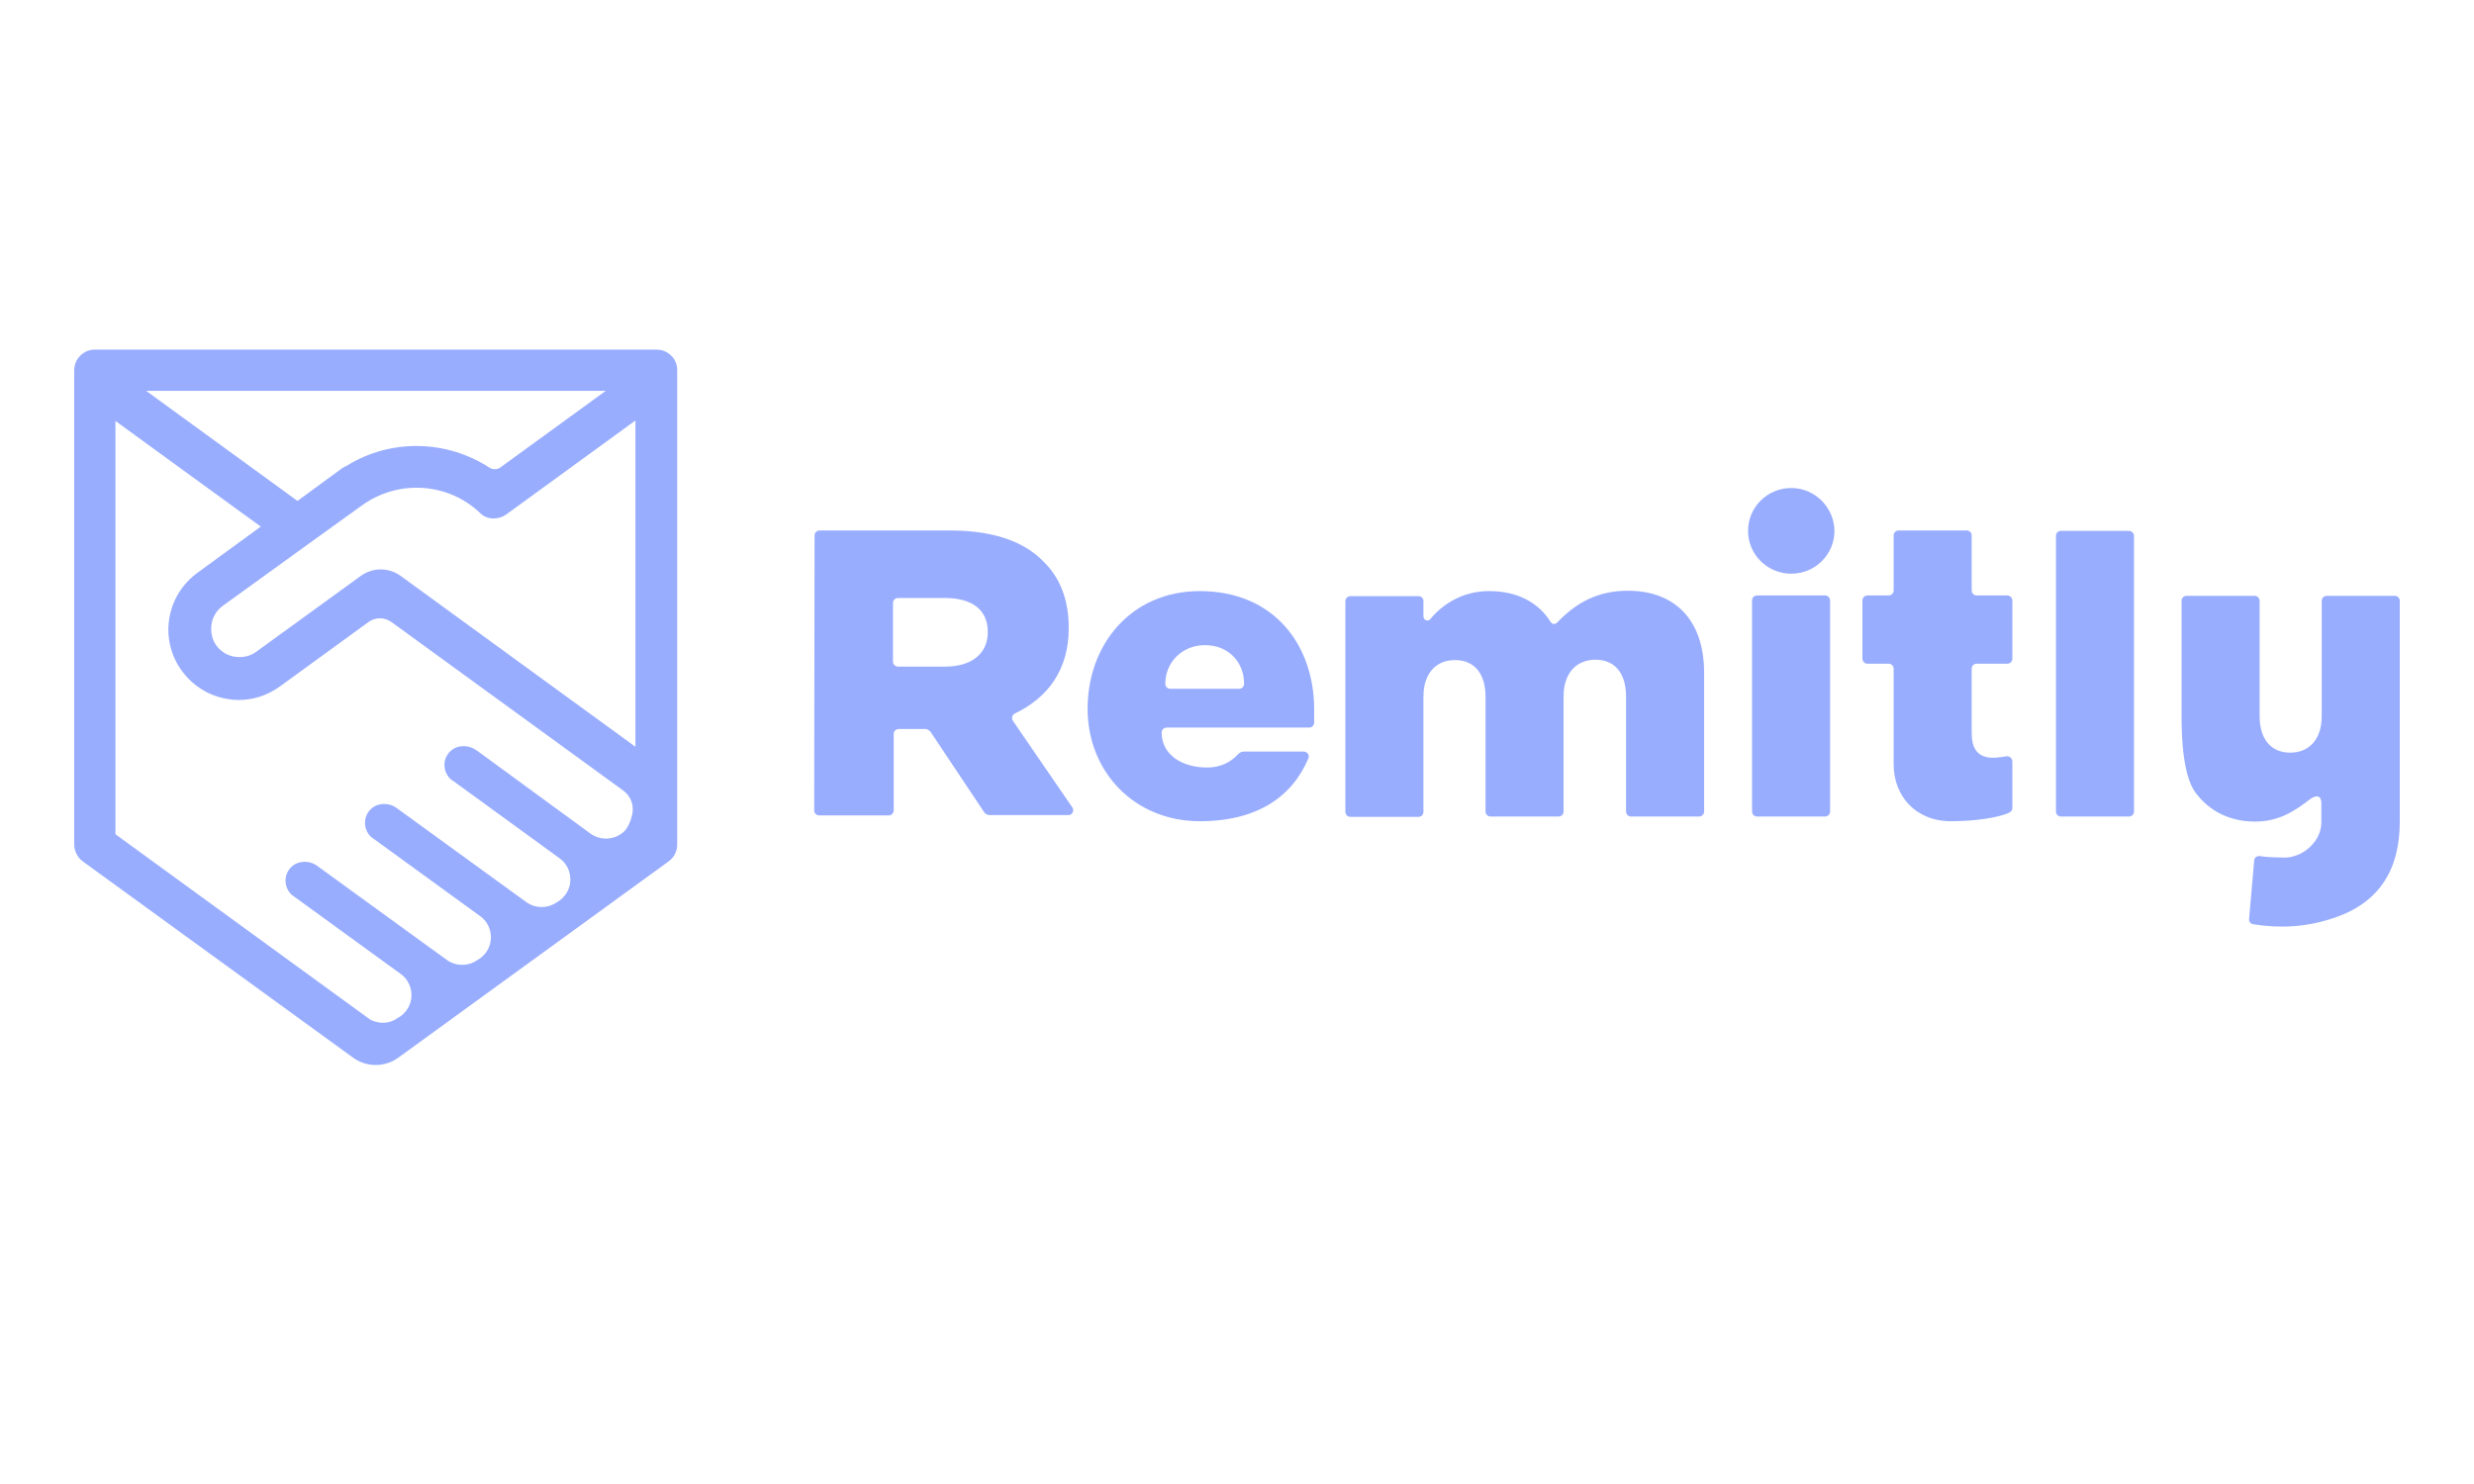 <svg width="100" height="60" viewBox="0 0 100 60" fill="none" xmlns="http://www.w3.org/2000/svg">
<path d="M25.684 30.193L16.192 23.282C15.704 22.936 15.074 22.936 14.586 23.282L10.358 26.351C10.114 26.534 9.809 26.595 9.505 26.554C9.2 26.514 8.935 26.351 8.752 26.107C8.569 25.863 8.509 25.558 8.549 25.253C8.59 24.948 8.752 24.684 8.996 24.501L12.005 22.326L14.627 20.436C16.09 19.379 18.103 19.501 19.404 20.741C19.688 21.026 20.135 21.026 20.461 20.802L25.684 17.001V30.193ZM25.562 32.896L25.542 32.977C25.502 33.181 25.38 33.465 25.237 33.608C24.851 33.974 24.282 33.994 23.875 33.709L19.261 30.335L19.221 30.315C18.936 30.111 18.489 30.111 18.225 30.355C17.899 30.64 17.879 31.128 18.164 31.453C18.204 31.494 18.245 31.534 18.286 31.555L18.347 31.595L22.595 34.685C22.839 34.848 23.001 35.112 23.042 35.396C23.103 35.803 22.94 36.169 22.615 36.413L22.514 36.474C22.148 36.738 21.64 36.738 21.274 36.474L16.009 32.652C15.725 32.449 15.277 32.449 15.013 32.693C14.688 32.977 14.668 33.465 14.952 33.791C14.993 33.831 15.033 33.872 15.074 33.892L19.383 37.023C19.627 37.185 19.79 37.449 19.83 37.734C19.891 38.141 19.729 38.506 19.404 38.75L19.302 38.811C18.936 39.075 18.428 39.075 18.062 38.811L17.107 38.12L12.797 34.99C12.513 34.787 12.066 34.787 11.801 35.031C11.476 35.315 11.456 35.803 11.74 36.128C11.781 36.169 11.822 36.209 11.862 36.23L16.172 39.36C16.416 39.523 16.578 39.787 16.619 40.072C16.68 40.478 16.517 40.844 16.192 41.088L16.09 41.149C15.765 41.393 15.338 41.413 14.972 41.23L4.667 33.73V17.021L9.139 20.273L10.541 21.29L7.98 23.16C7.37 23.607 6.964 24.257 6.842 25.009C6.72 25.741 6.903 26.514 7.35 27.123C7.797 27.733 8.448 28.14 9.2 28.262C9.342 28.282 9.505 28.302 9.647 28.302C10.236 28.302 10.805 28.119 11.314 27.754L14.891 25.152C15.176 24.948 15.541 24.948 15.826 25.152L25.217 31.982C25.502 32.205 25.623 32.551 25.562 32.896ZM24.485 15.802L20.237 18.891C20.115 18.993 19.932 18.993 19.79 18.912C18.042 17.773 15.785 17.733 14.017 18.83C13.956 18.851 13.915 18.891 13.854 18.912L12.025 20.253L5.907 15.802H24.485ZM27.128 14.379C26.965 14.216 26.762 14.135 26.538 14.135H3.833C3.366 14.135 3 14.521 3 14.968V34.136C3 34.4 3.122 34.665 3.346 34.827L14.261 42.755C14.81 43.161 15.562 43.161 16.111 42.755L27.026 34.827C27.25 34.665 27.372 34.421 27.372 34.136V14.948C27.372 14.745 27.29 14.521 27.128 14.379Z" fill="#99ADFF"/>
<path d="M71.023 24.075H73.783C73.885 24.075 73.973 24.178 73.973 24.28V32.807C73.973 32.925 73.885 33.013 73.768 33.013H71.023C70.906 33.013 70.818 32.925 70.818 32.807V24.28C70.818 24.163 70.906 24.075 71.023 24.075Z" fill="#99ADFF"/>
<path d="M83.307 21.463H86.052C86.154 21.463 86.257 21.551 86.257 21.668V32.807C86.257 32.925 86.169 33.013 86.052 33.013H83.307C83.19 33.013 83.102 32.925 83.102 32.807V21.668C83.102 21.551 83.19 21.463 83.307 21.463Z" fill="#99ADFF"/>
<path d="M70.657 21.463C70.657 20.509 71.434 19.731 72.403 19.731C73.357 19.731 74.135 20.509 74.15 21.463C74.15 22.417 73.372 23.195 72.403 23.195C71.434 23.195 70.657 22.417 70.657 21.463Z" fill="#99ADFF"/>
<path d="M97 24.295V33.218C97 35.155 96.178 36.491 94.358 37.107C93.199 37.504 92.113 37.533 91.085 37.371C90.968 37.357 90.895 37.254 90.909 37.151L91.115 34.788C91.115 34.671 91.232 34.598 91.35 34.612C91.673 34.671 92.289 34.671 92.289 34.671C92.538 34.686 92.788 34.612 92.993 34.51C93.008 34.51 93.008 34.495 93.023 34.495C93.463 34.26 93.815 33.805 93.83 33.277V32.484C93.83 32.088 93.551 32.176 93.36 32.323C92.773 32.778 92.113 33.218 91.159 33.218C90.102 33.218 89.295 32.778 88.752 32.059C88.444 31.648 88.18 30.782 88.18 28.947V24.295C88.18 24.178 88.268 24.09 88.385 24.09H91.13C91.247 24.09 91.335 24.178 91.335 24.295V28.947C91.335 29.916 91.819 30.43 92.568 30.43C93.316 30.43 93.845 29.916 93.845 28.947V24.295C93.845 24.178 93.933 24.09 94.05 24.09H96.794C96.912 24.09 97 24.178 97 24.295Z" fill="#99ADFF"/>
<path d="M79.903 24.075H81.135C81.253 24.075 81.341 24.178 81.341 24.28V26.629C81.341 26.746 81.253 26.834 81.135 26.834H79.903C79.785 26.834 79.697 26.922 79.697 27.04V29.652C79.697 30.855 80.651 30.65 81.106 30.576C81.223 30.562 81.341 30.665 81.341 30.782V32.675C81.341 32.763 81.282 32.822 81.194 32.866C80.812 33.042 79.917 33.203 78.861 33.203C77.422 33.203 76.542 32.176 76.542 30.899V27.04C76.542 26.922 76.454 26.834 76.336 26.834H75.485C75.368 26.834 75.28 26.746 75.28 26.629V24.28C75.28 24.163 75.368 24.075 75.485 24.075H76.336C76.454 24.075 76.542 23.987 76.542 23.87V21.654C76.542 21.536 76.63 21.448 76.747 21.448H79.492C79.609 21.448 79.697 21.536 79.697 21.654V23.87C79.697 23.987 79.785 24.075 79.903 24.075Z" fill="#99ADFF"/>
<path d="M62.937 25.176C63.686 24.383 64.566 23.884 65.799 23.884C67.707 23.884 68.866 25.073 68.881 27.157V32.807C68.881 32.925 68.793 33.013 68.675 33.013H65.931C65.814 33.013 65.725 32.925 65.725 32.807V28.155C65.725 27.186 65.241 26.673 64.493 26.673C63.744 26.673 63.201 27.186 63.201 28.155V32.807C63.201 32.925 63.113 33.013 62.996 33.013H60.251C60.134 33.013 60.046 32.925 60.046 32.807V28.17C60.046 27.201 59.562 26.687 58.813 26.687C58.065 26.687 57.536 27.201 57.536 28.17V32.822C57.536 32.939 57.448 33.027 57.331 33.027H54.587C54.469 33.027 54.381 32.939 54.381 32.822V24.31C54.381 24.192 54.469 24.104 54.587 24.104H57.346C57.448 24.104 57.536 24.192 57.536 24.295V24.926C57.536 25.073 57.727 25.146 57.815 25.029C58.358 24.369 59.165 23.928 60.09 23.899H60.207C61.323 23.899 62.189 24.354 62.688 25.161L62.717 25.19C62.776 25.249 62.878 25.234 62.937 25.176Z" fill="#99ADFF"/>
<path fill-rule="evenodd" clip-rule="evenodd" d="M48.496 23.899C45.708 23.899 43.961 26.071 43.961 28.654C43.961 31.222 45.869 33.203 48.496 33.203C50.844 33.203 52.238 32.191 52.884 30.665C52.943 30.532 52.84 30.386 52.693 30.386H50.286C50.184 30.386 50.096 30.43 50.037 30.503C49.729 30.826 49.333 31.031 48.789 31.031C47.762 31.031 46.955 30.503 46.955 29.622C46.955 29.505 47.043 29.417 47.16 29.417H52.913C53.031 29.417 53.119 29.329 53.119 29.212V28.639C53.104 26.086 51.505 23.899 48.496 23.899ZM50.286 27.642C50.286 27.759 50.198 27.847 50.096 27.847H47.293C47.19 27.847 47.102 27.759 47.102 27.642C47.102 26.776 47.792 26.086 48.687 26.086C49.641 26.071 50.286 26.761 50.286 27.642Z" fill="#99ADFF"/>
<path fill-rule="evenodd" clip-rule="evenodd" d="M32.925 21.654C32.925 21.536 33.013 21.448 33.13 21.448H38.399C40.175 21.448 41.393 21.903 42.171 22.695C42.846 23.356 43.198 24.236 43.198 25.381V25.41C43.198 27.084 42.347 28.214 41.026 28.845C40.908 28.903 40.879 29.035 40.938 29.138L43.345 32.646C43.403 32.734 43.389 32.866 43.286 32.925C43.257 32.954 43.213 32.954 43.169 32.954H39.999C39.911 32.954 39.822 32.91 39.779 32.837L37.636 29.622C37.577 29.52 37.46 29.461 37.342 29.476H36.33C36.212 29.476 36.124 29.564 36.124 29.681V32.763C36.124 32.881 36.036 32.969 35.919 32.969H33.116C32.998 32.969 32.91 32.881 32.91 32.763L32.925 21.654ZM38.208 26.951C39.294 26.951 39.925 26.409 39.925 25.572V25.543C39.925 24.633 39.265 24.178 38.194 24.178H36.3C36.183 24.178 36.095 24.266 36.095 24.383V26.746C36.095 26.863 36.183 26.951 36.3 26.951H38.208Z" fill="#99ADFF"/>
</svg>
